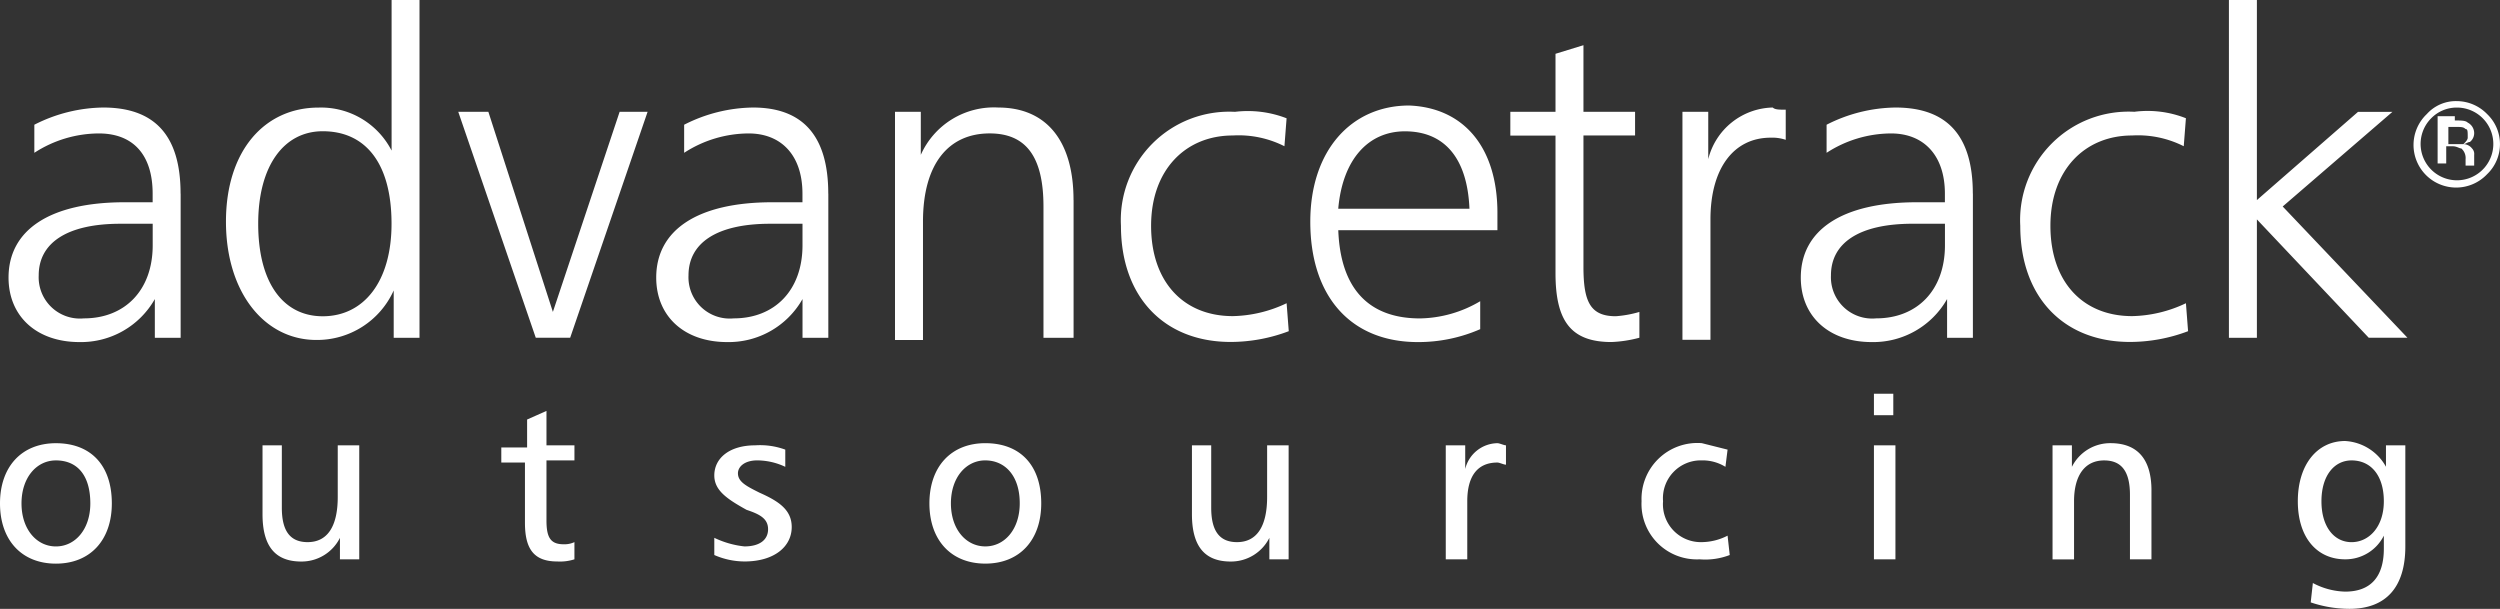 <svg xmlns="http://www.w3.org/2000/svg" width="174.377" height="42.469" viewBox="0 0 174.377 42.469">
  <rect x="0" y="0" width="174.377" height="42.469" fill="#333333" stroke="none"/>
  <g id="AdvancedTrack-OS_Logo" transform="translate(-10.5 -9.8)">
    <path id="Path_616433" data-name="Path 616433" d="M174.523,32.752c-1.2,0-2.1,1.05-2.1,2.851s.9,2.851,2.1,2.851,2.251-1.05,2.251-2.851-.9-2.851-2.251-2.851m2.4.45V31.7h1.351v7.053c0,2.851-1.351,4.352-3.9,4.352a8.5,8.5,0,0,1-2.7-.45l.15-1.351a5.041,5.041,0,0,0,2.251.6c1.8,0,2.7-1.05,2.7-3V38a2.989,2.989,0,0,1-2.7,1.651c-1.951,0-3.3-1.5-3.3-4.052s1.351-4.2,3.3-4.2a3.477,3.477,0,0,1,2.851,1.8Zm-16.357,1.651v4.8h-1.5v-4.5c0-1.651-.6-2.4-1.8-2.4-1.351,0-2.1,1.05-2.1,2.851v4.052h-1.5V31.7h1.351v1.5a2.989,2.989,0,0,1,2.7-1.651C159.666,31.552,160.567,32.752,160.567,34.853ZM141.208,31.7h1.5v7.954h-1.5Zm0-3.6h1.351v1.5h-1.351ZM131,32l-.15,1.2a3.025,3.025,0,0,0-1.651-.45,2.641,2.641,0,0,0-2.7,2.851,2.641,2.641,0,0,0,2.7,2.851A4,4,0,0,0,131,38l.15,1.351a4.769,4.769,0,0,1-2.1.3A3.86,3.86,0,0,1,125,35.6a3.9,3.9,0,0,1,4.2-4.052L131,32Zm-15.457-.3v1.351c-.15,0-.45-.15-.6-.15-1.351,0-2.1.9-2.1,2.7v4.052h-1.5V31.7H112.7v1.651a2.348,2.348,0,0,1,2.251-1.8C115.1,31.552,115.4,31.7,115.547,31.7Zm-22.06,0h1.5v4.352c0,1.651.6,2.4,1.8,2.4,1.351,0,2.1-1.05,2.1-3.151V31.7h1.5v7.954H99.039v-1.5a2.989,2.989,0,0,1-2.7,1.651c-1.8,0-2.7-1.05-2.7-3.3V31.7Zm-14.256,1.05c-1.351,0-2.4,1.2-2.4,3s1.05,3,2.4,3,2.4-1.2,2.4-3C81.632,33.8,80.581,32.752,79.231,32.752Zm0-1.2c2.4,0,3.9,1.5,3.9,4.2,0,2.551-1.5,4.2-3.9,4.2s-3.9-1.651-3.9-4.2,1.5-4.2,3.9-4.2ZM65.274,32v1.2a4.621,4.621,0,0,0-1.951-.45c-.9,0-1.351.45-1.351.9,0,.6.6.9,1.5,1.351,1.351.6,2.251,1.2,2.251,2.4,0,1.351-1.2,2.4-3.3,2.4a5.3,5.3,0,0,1-2.1-.45v-1.2a6.442,6.442,0,0,0,2.1.6c1.05,0,1.651-.45,1.651-1.2s-.6-1.05-1.5-1.351c-1.351-.75-2.251-1.351-2.251-2.4,0-1.2,1.05-2.1,2.851-2.1a5.108,5.108,0,0,1,2.1.3ZM48.617,29.3v2.4h1.951v1.05H48.617v4.2c0,1.2.3,1.651,1.2,1.651a1.632,1.632,0,0,0,.75-.15v1.2a3.3,3.3,0,0,1-1.2.15c-1.651,0-2.251-.9-2.251-2.7V32.9H45.466v-1.05h1.8V29.9l1.351-.6ZM28.658,31.7h1.5v4.352c0,1.651.6,2.4,1.8,2.4,1.351,0,2.1-1.05,2.1-3.151V31.7h1.5v7.954H34.211v-1.5a2.989,2.989,0,0,1-2.7,1.651c-1.8,0-2.7-1.05-2.7-3.3V31.7ZM14.4,32.752c-1.351,0-2.4,1.2-2.4,3s1.05,3,2.4,3,2.4-1.2,2.4-3C16.8,33.8,15.9,32.752,14.4,32.752Zm0-1.2c2.4,0,3.9,1.5,3.9,4.2,0,2.551-1.5,4.2-3.9,4.2s-3.9-1.651-3.9-4.2S12,31.552,14.4,31.552Z" transform="translate(0 9.162)" fill="#fff" fill-rule="evenodd"/>
    <path id="Path_616434" data-name="Path 616434" d="M130.822,9.8h1.951V23.756l7.053-6.153h2.4l-7.653,6.6,8.7,9.154h-2.7l-7.8-8.254V33.36h-1.951m-3-15.307L127.671,20a7.066,7.066,0,0,0-3.6-.75c-3.3,0-5.7,2.4-5.7,6.3s2.251,6.3,5.7,6.3a9.119,9.119,0,0,0,3.752-.9l.15,1.951a11.457,11.457,0,0,1-4.052.75c-4.652,0-7.653-3.151-7.653-8.1a7.562,7.562,0,0,1,7.954-7.954,7.263,7.263,0,0,1,3.6.45Zm-19.058,7.353c-3.752,0-5.7,1.351-5.7,3.6a2.878,2.878,0,0,0,3.151,3c2.851,0,4.8-1.951,4.8-5.1v-1.5h-2.251Zm4.2-2.1V33.36h-1.8v-2.7a5.922,5.922,0,0,1-5.252,3c-3,0-4.952-1.8-4.952-4.5,0-3.3,2.851-5.252,8.1-5.252h1.951v-.6c0-2.7-1.5-4.2-3.752-4.2a8.3,8.3,0,0,0-4.5,1.351V18.5a10.829,10.829,0,0,1,4.8-1.2c3.6,0,5.4,1.951,5.4,6ZM99.909,17.453v2.1a2.93,2.93,0,0,0-1.05-.15c-2.551,0-4.2,2.1-4.2,5.7v8.4H92.705V17.6h1.8v3.3a4.74,4.74,0,0,1,4.5-3.6c.15.15.45.15.9.15ZM85.8,12.951V17.6h3.6v1.651H85.8v9.154c0,2.4.45,3.452,2.251,3.452a7.743,7.743,0,0,0,1.651-.3v1.8a8.783,8.783,0,0,1-1.951.3c-2.851,0-3.9-1.5-3.9-4.8v-9.6H80.7V17.6h3.151V13.552l1.951-.6Z" transform="translate(35.147 0)" fill="#fff" fill-rule="evenodd"/>
    <path id="Path_616435" data-name="Path 616435" d="M114.746,24.657v1.2h-11.1c.15,4.052,2.1,6.153,5.7,6.153a8.488,8.488,0,0,0,4.2-1.2V32.76a10.765,10.765,0,0,1-4.352.9c-4.652,0-7.5-3.151-7.5-8.4,0-4.952,2.851-8.1,6.9-8.1,3.752.15,6.153,2.851,6.153,7.5m-1.951-.3c-.15-3.6-1.8-5.4-4.5-5.4-2.551,0-4.352,1.951-4.652,5.4Zm-12.756-6.3L99.89,20a7.066,7.066,0,0,0-3.6-.75c-3.3,0-5.7,2.4-5.7,6.3s2.251,6.3,5.7,6.3a9.119,9.119,0,0,0,3.752-.9l.15,1.951a11.457,11.457,0,0,1-4.052.75c-4.652,0-7.653-3.151-7.653-8.1A7.562,7.562,0,0,1,96.438,17.6a7.483,7.483,0,0,1,3.6.45Zm-14.857,5.7v9.6h-2.1V24.206c0-3.452-1.2-5.1-3.752-5.1-2.851,0-4.652,2.1-4.652,6.153v8.254H72.727V17.6h1.8v3a5.582,5.582,0,0,1,5.4-3.3c3.3,0,5.252,2.251,5.252,6.453ZM64.024,25.407c-3.752,0-5.7,1.351-5.7,3.6a2.878,2.878,0,0,0,3.151,3c2.851,0,4.8-1.951,4.8-5.1v-1.5Zm4.052-2.1V33.36h-1.8v-2.7a5.922,5.922,0,0,1-5.252,3c-3,0-4.952-1.8-4.952-4.5,0-3.3,2.851-5.252,8.1-5.252h2.1v-.6c0-2.7-1.5-4.2-3.752-4.2a8.3,8.3,0,0,0-4.5,1.351V18.5a10.829,10.829,0,0,1,4.8-1.2c3.452,0,5.252,1.951,5.252,6ZM42.264,17.6h2.1l4.5,13.956L53.519,17.6H55.47l-5.4,15.757h-2.4ZM32.81,18.954c-2.7,0-4.5,2.4-4.5,6.453,0,4.2,1.8,6.453,4.5,6.453,2.851,0,4.8-2.4,4.8-6.453C37.612,21.205,35.811,18.954,32.81,18.954Zm4.8-9.154h1.951V33.36h-1.8v-3.3a5.861,5.861,0,0,1-5.4,3.452c-3.6,0-6.3-3.3-6.3-8.254s2.7-7.954,6.453-7.954a5.529,5.529,0,0,1,5.1,3V9.8ZM18.7,25.407c-3.752,0-5.7,1.351-5.7,3.6a2.878,2.878,0,0,0,3.151,3c2.851,0,4.8-1.951,4.8-5.1v-1.5Zm4.2-2.1V33.36H21.1v-2.7a5.922,5.922,0,0,1-5.252,3c-3,0-4.952-1.8-4.952-4.5,0-3.3,2.851-5.252,8.1-5.252h1.951v-.6c0-2.7-1.351-4.2-3.752-4.2a8.3,8.3,0,0,0-4.5,1.351V18.5a10.829,10.829,0,0,1,4.8-1.2c3.6,0,5.4,1.951,5.4,6Z" transform="translate(0.2)" fill="#fff" fill-rule="evenodd"/>
    <path id="Path_616436" data-name="Path 616436" d="M127.8,19.6a2.971,2.971,0,1,1-4.2-4.2,2.725,2.725,0,0,1,2.1-.9,2.963,2.963,0,0,1,2.1.9,2.9,2.9,0,0,1,0,4.2Zm-3.9-3.9a2.536,2.536,0,1,0,1.8-.75,2.485,2.485,0,0,0-1.8.75Zm1.651.15c.45,0,.75,0,.9.15a.825.825,0,0,1,.45.75.78.78,0,0,1-.3.6c-.15,0-.3.15-.45.15a.78.78,0,0,1,.6.3.551.551,0,0,1,.15.45V19h-.6v-.45a.882.882,0,0,0-.3-.75c-.15,0-.3-.15-.6-.15h-.45v1.2h-.6v-3.3h1.2Zm.75.6c-.15-.15-.3-.15-.75-.15h-.45v1.2h1.05c.15-.15.3-.3.3-.45,0-.45,0-.6-.15-.6Z" transform="translate(56.175 2.353)" fill="#fff"/>
  </g>
</svg>
